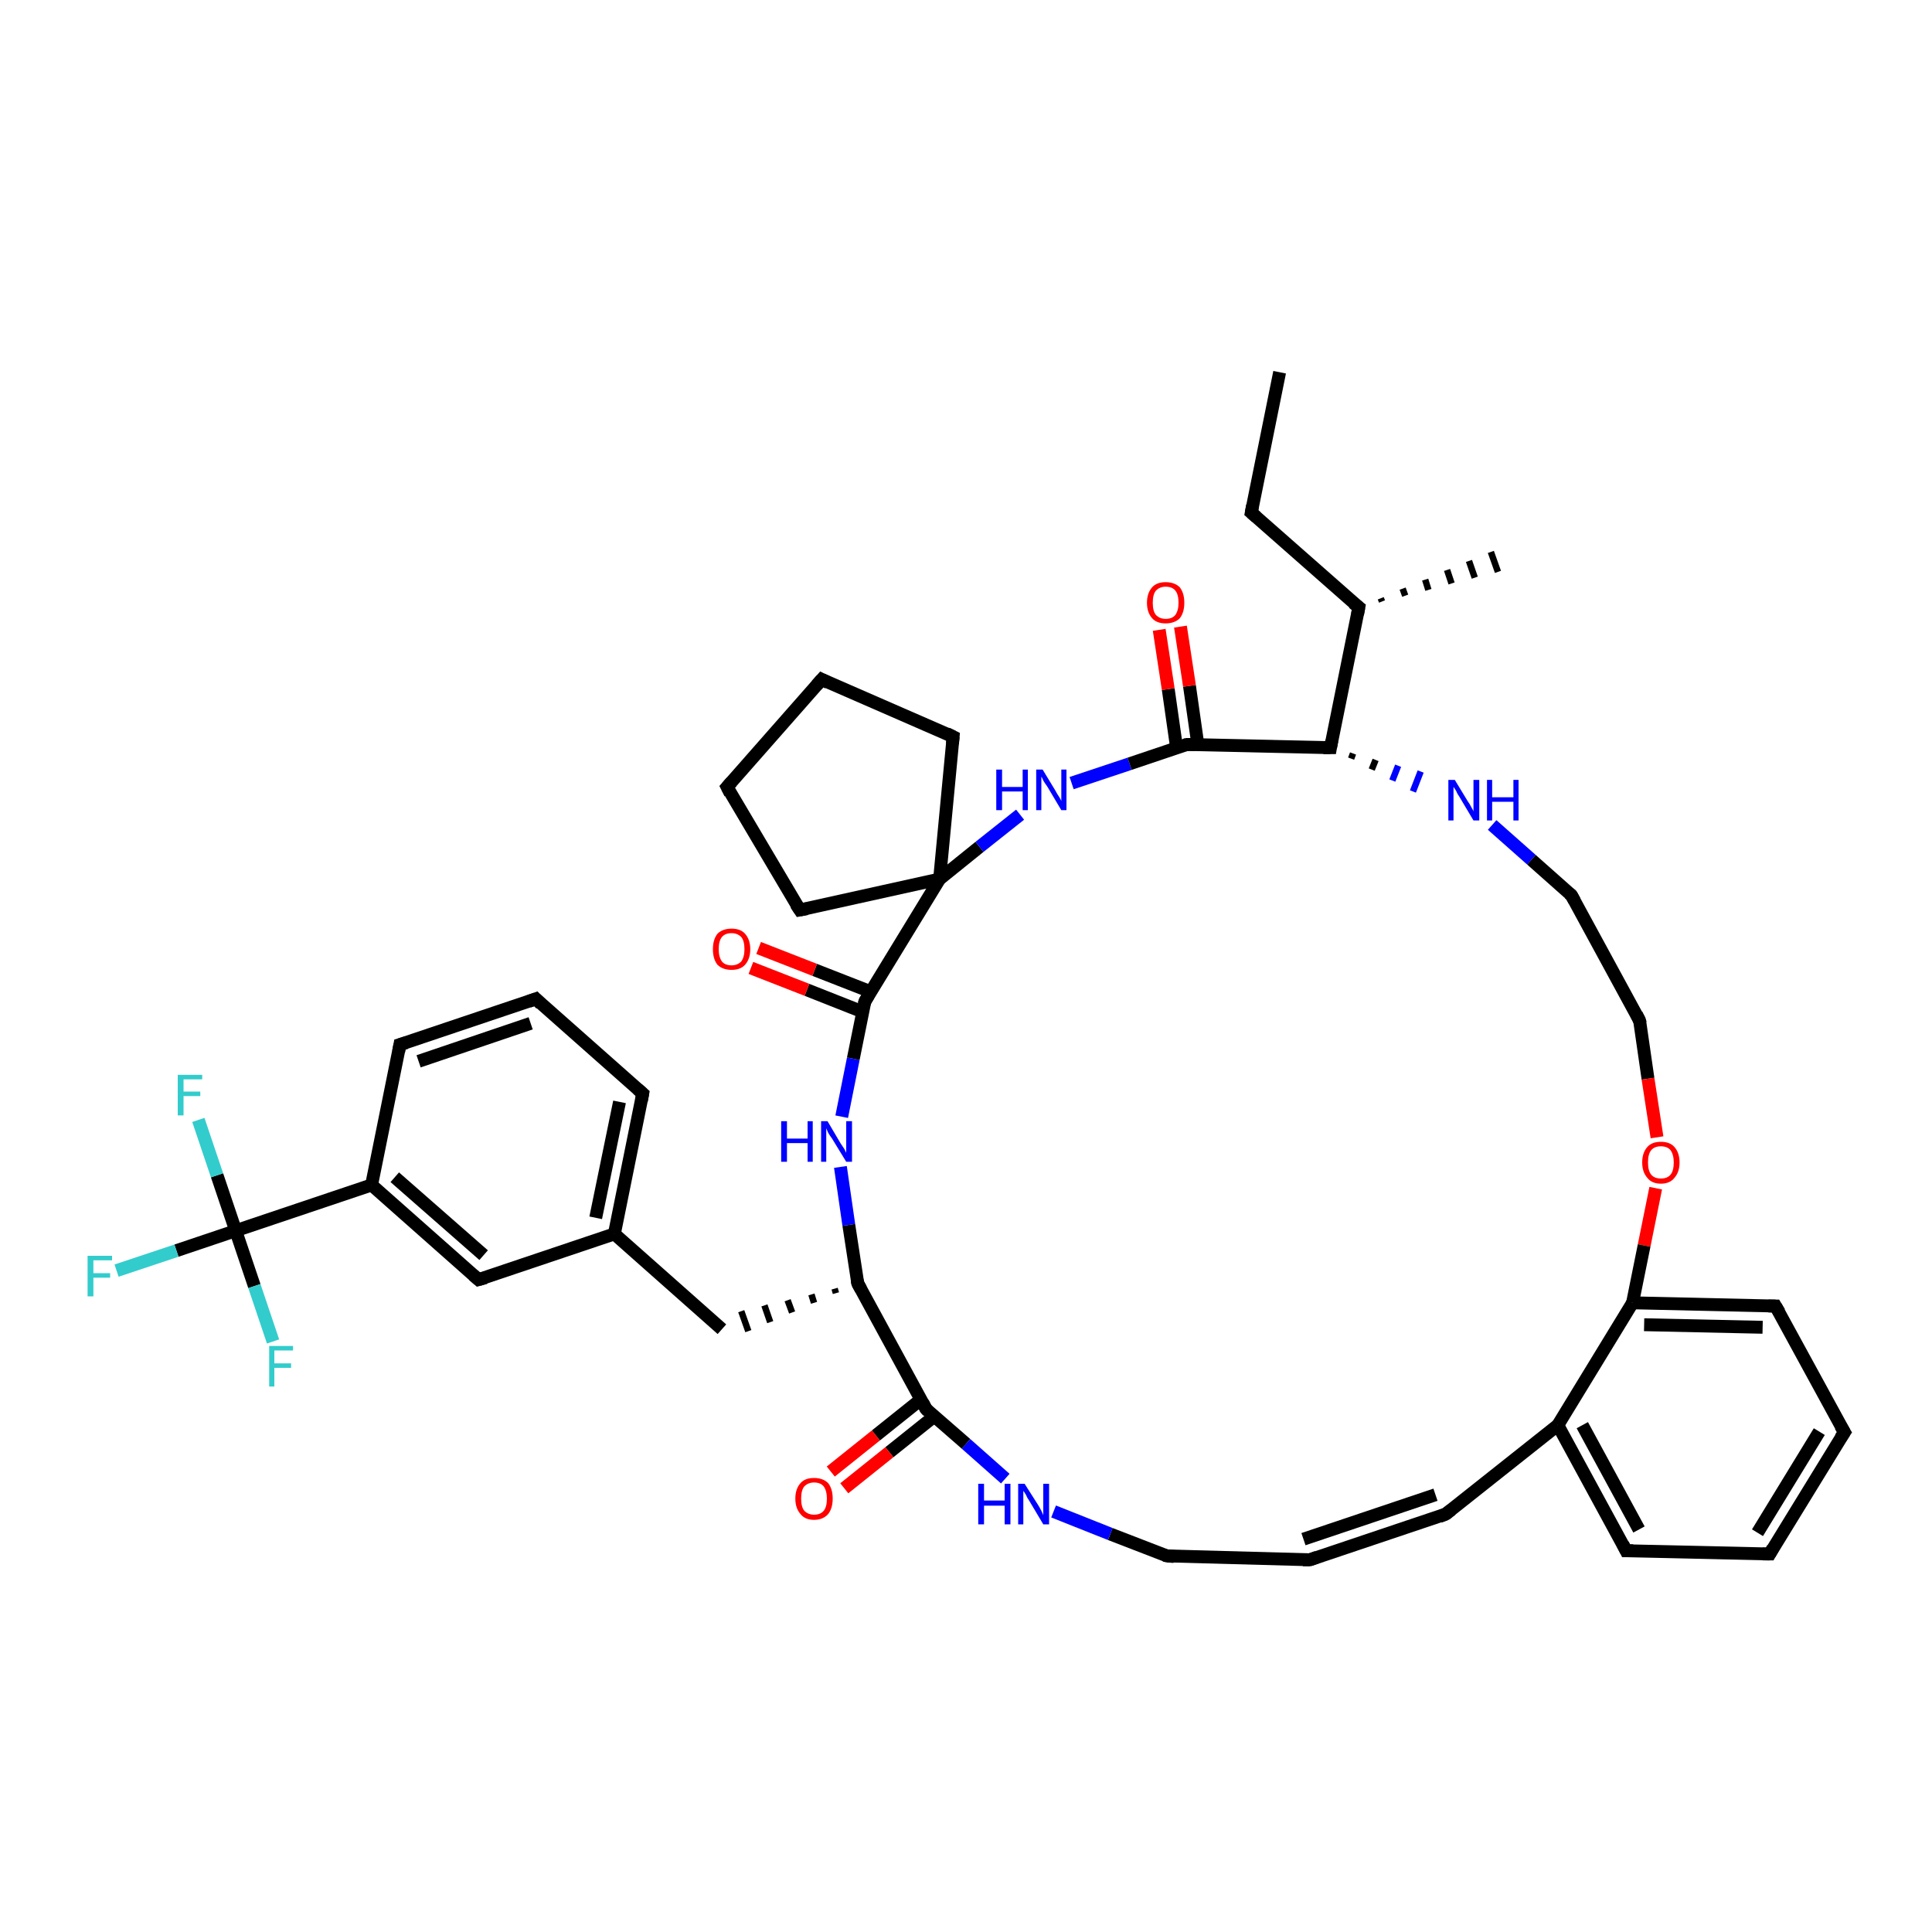 <?xml version='1.0' encoding='iso-8859-1'?>
<svg version='1.1' baseProfile='full'
              xmlns='http://www.w3.org/2000/svg'
                      xmlns:rdkit='http://www.rdkit.org/xml'
                      xmlns:xlink='http://www.w3.org/1999/xlink'
                  xml:space='preserve'
width='300px' height='300px' viewBox='0 0 300 300'>
<!-- END OF HEADER -->
<rect style='opacity:1.0;fill:#FFFFFF;stroke:none' width='300.0' height='300.0' x='0.0' y='0.0'> </rect>
<path class='bond-0 atom-0 atom-1' d='M 198.7,57.8 L 194.3,79.6' style='fill:none;fill-rule:evenodd;stroke:#000000;stroke-width:2.0px;stroke-linecap:butt;stroke-linejoin:miter;stroke-opacity:1' />
<path class='bond-1 atom-1 atom-2' d='M 194.3,79.6 L 211.0,94.3' style='fill:none;fill-rule:evenodd;stroke:#000000;stroke-width:2.0px;stroke-linecap:butt;stroke-linejoin:miter;stroke-opacity:1' />
<path class='bond-2 atom-2 atom-3' d='M 214.4,92.9 L 214.6,93.4' style='fill:none;fill-rule:evenodd;stroke:#000000;stroke-width:1.0px;stroke-linecap:butt;stroke-linejoin:miter;stroke-opacity:1' />
<path class='bond-2 atom-2 atom-3' d='M 217.8,91.4 L 218.2,92.5' style='fill:none;fill-rule:evenodd;stroke:#000000;stroke-width:1.0px;stroke-linecap:butt;stroke-linejoin:miter;stroke-opacity:1' />
<path class='bond-2 atom-2 atom-3' d='M 221.3,90.0 L 221.8,91.6' style='fill:none;fill-rule:evenodd;stroke:#000000;stroke-width:1.0px;stroke-linecap:butt;stroke-linejoin:miter;stroke-opacity:1' />
<path class='bond-2 atom-2 atom-3' d='M 224.7,88.5 L 225.4,90.6' style='fill:none;fill-rule:evenodd;stroke:#000000;stroke-width:1.0px;stroke-linecap:butt;stroke-linejoin:miter;stroke-opacity:1' />
<path class='bond-2 atom-2 atom-3' d='M 228.1,87.1 L 229.0,89.7' style='fill:none;fill-rule:evenodd;stroke:#000000;stroke-width:1.0px;stroke-linecap:butt;stroke-linejoin:miter;stroke-opacity:1' />
<path class='bond-2 atom-2 atom-3' d='M 231.5,85.7 L 232.6,88.8' style='fill:none;fill-rule:evenodd;stroke:#000000;stroke-width:1.0px;stroke-linecap:butt;stroke-linejoin:miter;stroke-opacity:1' />
<path class='bond-3 atom-2 atom-4' d='M 211.0,94.3 L 206.6,116.1' style='fill:none;fill-rule:evenodd;stroke:#000000;stroke-width:2.0px;stroke-linecap:butt;stroke-linejoin:miter;stroke-opacity:1' />
<path class='bond-4 atom-4 atom-5' d='M 209.8,117.8 L 210.1,117.0' style='fill:none;fill-rule:evenodd;stroke:#000000;stroke-width:1.0px;stroke-linecap:butt;stroke-linejoin:miter;stroke-opacity:1' />
<path class='bond-4 atom-4 atom-5' d='M 213.0,119.5 L 213.6,118.0' style='fill:none;fill-rule:evenodd;stroke:#000000;stroke-width:1.0px;stroke-linecap:butt;stroke-linejoin:miter;stroke-opacity:1' />
<path class='bond-4 atom-4 atom-5' d='M 216.2,121.2 L 217.1,118.9' style='fill:none;fill-rule:evenodd;stroke:#0000FF;stroke-width:1.0px;stroke-linecap:butt;stroke-linejoin:miter;stroke-opacity:1' />
<path class='bond-4 atom-4 atom-5' d='M 219.4,122.9 L 220.6,119.8' style='fill:none;fill-rule:evenodd;stroke:#0000FF;stroke-width:1.0px;stroke-linecap:butt;stroke-linejoin:miter;stroke-opacity:1' />
<path class='bond-5 atom-5 atom-6' d='M 231.7,128.1 L 237.8,133.5' style='fill:none;fill-rule:evenodd;stroke:#0000FF;stroke-width:2.0px;stroke-linecap:butt;stroke-linejoin:miter;stroke-opacity:1' />
<path class='bond-5 atom-5 atom-6' d='M 237.8,133.5 L 244.0,139.0' style='fill:none;fill-rule:evenodd;stroke:#000000;stroke-width:2.0px;stroke-linecap:butt;stroke-linejoin:miter;stroke-opacity:1' />
<path class='bond-6 atom-6 atom-7' d='M 244.0,139.0 L 254.6,158.5' style='fill:none;fill-rule:evenodd;stroke:#000000;stroke-width:2.0px;stroke-linecap:butt;stroke-linejoin:miter;stroke-opacity:1' />
<path class='bond-7 atom-7 atom-8' d='M 254.6,158.5 L 255.9,167.5' style='fill:none;fill-rule:evenodd;stroke:#000000;stroke-width:2.0px;stroke-linecap:butt;stroke-linejoin:miter;stroke-opacity:1' />
<path class='bond-7 atom-7 atom-8' d='M 255.9,167.5 L 257.3,176.6' style='fill:none;fill-rule:evenodd;stroke:#FF0000;stroke-width:2.0px;stroke-linecap:butt;stroke-linejoin:miter;stroke-opacity:1' />
<path class='bond-8 atom-8 atom-9' d='M 257.1,184.5 L 255.3,193.4' style='fill:none;fill-rule:evenodd;stroke:#FF0000;stroke-width:2.0px;stroke-linecap:butt;stroke-linejoin:miter;stroke-opacity:1' />
<path class='bond-8 atom-8 atom-9' d='M 255.3,193.4 L 253.5,202.3' style='fill:none;fill-rule:evenodd;stroke:#000000;stroke-width:2.0px;stroke-linecap:butt;stroke-linejoin:miter;stroke-opacity:1' />
<path class='bond-9 atom-9 atom-10' d='M 253.5,202.3 L 275.7,202.8' style='fill:none;fill-rule:evenodd;stroke:#000000;stroke-width:2.0px;stroke-linecap:butt;stroke-linejoin:miter;stroke-opacity:1' />
<path class='bond-9 atom-9 atom-10' d='M 255.3,205.7 L 273.7,206.1' style='fill:none;fill-rule:evenodd;stroke:#000000;stroke-width:2.0px;stroke-linecap:butt;stroke-linejoin:miter;stroke-opacity:1' />
<path class='bond-10 atom-10 atom-11' d='M 275.7,202.8 L 286.4,222.4' style='fill:none;fill-rule:evenodd;stroke:#000000;stroke-width:2.0px;stroke-linecap:butt;stroke-linejoin:miter;stroke-opacity:1' />
<path class='bond-11 atom-11 atom-12' d='M 286.4,222.4 L 274.8,241.3' style='fill:none;fill-rule:evenodd;stroke:#000000;stroke-width:2.0px;stroke-linecap:butt;stroke-linejoin:miter;stroke-opacity:1' />
<path class='bond-11 atom-11 atom-12' d='M 282.5,222.3 L 272.9,238.0' style='fill:none;fill-rule:evenodd;stroke:#000000;stroke-width:2.0px;stroke-linecap:butt;stroke-linejoin:miter;stroke-opacity:1' />
<path class='bond-12 atom-12 atom-13' d='M 274.8,241.3 L 252.5,240.8' style='fill:none;fill-rule:evenodd;stroke:#000000;stroke-width:2.0px;stroke-linecap:butt;stroke-linejoin:miter;stroke-opacity:1' />
<path class='bond-13 atom-13 atom-14' d='M 252.5,240.8 L 241.9,221.3' style='fill:none;fill-rule:evenodd;stroke:#000000;stroke-width:2.0px;stroke-linecap:butt;stroke-linejoin:miter;stroke-opacity:1' />
<path class='bond-13 atom-13 atom-14' d='M 254.5,237.5 L 245.7,221.3' style='fill:none;fill-rule:evenodd;stroke:#000000;stroke-width:2.0px;stroke-linecap:butt;stroke-linejoin:miter;stroke-opacity:1' />
<path class='bond-14 atom-14 atom-15' d='M 241.9,221.3 L 224.5,235.1' style='fill:none;fill-rule:evenodd;stroke:#000000;stroke-width:2.0px;stroke-linecap:butt;stroke-linejoin:miter;stroke-opacity:1' />
<path class='bond-15 atom-15 atom-16' d='M 224.5,235.1 L 203.4,242.2' style='fill:none;fill-rule:evenodd;stroke:#000000;stroke-width:2.0px;stroke-linecap:butt;stroke-linejoin:miter;stroke-opacity:1' />
<path class='bond-15 atom-15 atom-16' d='M 222.9,232.1 L 202.4,239.0' style='fill:none;fill-rule:evenodd;stroke:#000000;stroke-width:2.0px;stroke-linecap:butt;stroke-linejoin:miter;stroke-opacity:1' />
<path class='bond-16 atom-16 atom-17' d='M 203.4,242.2 L 181.2,241.6' style='fill:none;fill-rule:evenodd;stroke:#000000;stroke-width:2.0px;stroke-linecap:butt;stroke-linejoin:miter;stroke-opacity:1' />
<path class='bond-17 atom-17 atom-18' d='M 181.2,241.6 L 172.4,238.2' style='fill:none;fill-rule:evenodd;stroke:#000000;stroke-width:2.0px;stroke-linecap:butt;stroke-linejoin:miter;stroke-opacity:1' />
<path class='bond-17 atom-17 atom-18' d='M 172.4,238.2 L 163.6,234.7' style='fill:none;fill-rule:evenodd;stroke:#0000FF;stroke-width:2.0px;stroke-linecap:butt;stroke-linejoin:miter;stroke-opacity:1' />
<path class='bond-18 atom-18 atom-19' d='M 156.1,229.6 L 150.0,224.2' style='fill:none;fill-rule:evenodd;stroke:#0000FF;stroke-width:2.0px;stroke-linecap:butt;stroke-linejoin:miter;stroke-opacity:1' />
<path class='bond-18 atom-18 atom-19' d='M 150.0,224.2 L 143.8,218.8' style='fill:none;fill-rule:evenodd;stroke:#000000;stroke-width:2.0px;stroke-linecap:butt;stroke-linejoin:miter;stroke-opacity:1' />
<path class='bond-19 atom-19 atom-20' d='M 143.0,217.3 L 136.0,222.9' style='fill:none;fill-rule:evenodd;stroke:#000000;stroke-width:2.0px;stroke-linecap:butt;stroke-linejoin:miter;stroke-opacity:1' />
<path class='bond-19 atom-19 atom-20' d='M 136.0,222.9 L 129.0,228.5' style='fill:none;fill-rule:evenodd;stroke:#FF0000;stroke-width:2.0px;stroke-linecap:butt;stroke-linejoin:miter;stroke-opacity:1' />
<path class='bond-19 atom-19 atom-20' d='M 145.1,219.9 L 138.1,225.5' style='fill:none;fill-rule:evenodd;stroke:#000000;stroke-width:2.0px;stroke-linecap:butt;stroke-linejoin:miter;stroke-opacity:1' />
<path class='bond-19 atom-19 atom-20' d='M 138.1,225.5 L 131.1,231.1' style='fill:none;fill-rule:evenodd;stroke:#FF0000;stroke-width:2.0px;stroke-linecap:butt;stroke-linejoin:miter;stroke-opacity:1' />
<path class='bond-20 atom-19 atom-21' d='M 143.8,218.8 L 133.2,199.3' style='fill:none;fill-rule:evenodd;stroke:#000000;stroke-width:2.0px;stroke-linecap:butt;stroke-linejoin:miter;stroke-opacity:1' />
<path class='bond-21 atom-21 atom-22' d='M 129.6,200.1 L 129.8,200.8' style='fill:none;fill-rule:evenodd;stroke:#000000;stroke-width:1.0px;stroke-linecap:butt;stroke-linejoin:miter;stroke-opacity:1' />
<path class='bond-21 atom-21 atom-22' d='M 126.0,201.0 L 126.4,202.3' style='fill:none;fill-rule:evenodd;stroke:#000000;stroke-width:1.0px;stroke-linecap:butt;stroke-linejoin:miter;stroke-opacity:1' />
<path class='bond-21 atom-21 atom-22' d='M 122.3,201.9 L 123.0,203.8' style='fill:none;fill-rule:evenodd;stroke:#000000;stroke-width:1.0px;stroke-linecap:butt;stroke-linejoin:miter;stroke-opacity:1' />
<path class='bond-21 atom-21 atom-22' d='M 118.7,202.7 L 119.6,205.3' style='fill:none;fill-rule:evenodd;stroke:#000000;stroke-width:1.0px;stroke-linecap:butt;stroke-linejoin:miter;stroke-opacity:1' />
<path class='bond-21 atom-21 atom-22' d='M 115.1,203.6 L 116.2,206.7' style='fill:none;fill-rule:evenodd;stroke:#000000;stroke-width:1.0px;stroke-linecap:butt;stroke-linejoin:miter;stroke-opacity:1' />
<path class='bond-22 atom-22 atom-23' d='M 112.1,206.4 L 95.4,191.6' style='fill:none;fill-rule:evenodd;stroke:#000000;stroke-width:2.0px;stroke-linecap:butt;stroke-linejoin:miter;stroke-opacity:1' />
<path class='bond-23 atom-23 atom-24' d='M 95.4,191.6 L 99.8,169.8' style='fill:none;fill-rule:evenodd;stroke:#000000;stroke-width:2.0px;stroke-linecap:butt;stroke-linejoin:miter;stroke-opacity:1' />
<path class='bond-23 atom-23 atom-24' d='M 92.5,189.1 L 96.2,171.1' style='fill:none;fill-rule:evenodd;stroke:#000000;stroke-width:2.0px;stroke-linecap:butt;stroke-linejoin:miter;stroke-opacity:1' />
<path class='bond-24 atom-24 atom-25' d='M 99.8,169.8 L 83.2,155.1' style='fill:none;fill-rule:evenodd;stroke:#000000;stroke-width:2.0px;stroke-linecap:butt;stroke-linejoin:miter;stroke-opacity:1' />
<path class='bond-25 atom-25 atom-26' d='M 83.2,155.1 L 62.1,162.2' style='fill:none;fill-rule:evenodd;stroke:#000000;stroke-width:2.0px;stroke-linecap:butt;stroke-linejoin:miter;stroke-opacity:1' />
<path class='bond-25 atom-25 atom-26' d='M 82.4,158.9 L 65.0,164.8' style='fill:none;fill-rule:evenodd;stroke:#000000;stroke-width:2.0px;stroke-linecap:butt;stroke-linejoin:miter;stroke-opacity:1' />
<path class='bond-26 atom-26 atom-27' d='M 62.1,162.2 L 57.7,184.0' style='fill:none;fill-rule:evenodd;stroke:#000000;stroke-width:2.0px;stroke-linecap:butt;stroke-linejoin:miter;stroke-opacity:1' />
<path class='bond-27 atom-27 atom-28' d='M 57.7,184.0 L 36.6,191.1' style='fill:none;fill-rule:evenodd;stroke:#000000;stroke-width:2.0px;stroke-linecap:butt;stroke-linejoin:miter;stroke-opacity:1' />
<path class='bond-28 atom-28 atom-29' d='M 36.6,191.1 L 27.4,194.2' style='fill:none;fill-rule:evenodd;stroke:#000000;stroke-width:2.0px;stroke-linecap:butt;stroke-linejoin:miter;stroke-opacity:1' />
<path class='bond-28 atom-28 atom-29' d='M 27.4,194.2 L 18.1,197.3' style='fill:none;fill-rule:evenodd;stroke:#33CCCC;stroke-width:2.0px;stroke-linecap:butt;stroke-linejoin:miter;stroke-opacity:1' />
<path class='bond-29 atom-28 atom-30' d='M 36.6,191.1 L 33.7,182.5' style='fill:none;fill-rule:evenodd;stroke:#000000;stroke-width:2.0px;stroke-linecap:butt;stroke-linejoin:miter;stroke-opacity:1' />
<path class='bond-29 atom-28 atom-30' d='M 33.7,182.5 L 30.8,173.9' style='fill:none;fill-rule:evenodd;stroke:#33CCCC;stroke-width:2.0px;stroke-linecap:butt;stroke-linejoin:miter;stroke-opacity:1' />
<path class='bond-30 atom-28 atom-31' d='M 36.6,191.1 L 39.5,199.7' style='fill:none;fill-rule:evenodd;stroke:#000000;stroke-width:2.0px;stroke-linecap:butt;stroke-linejoin:miter;stroke-opacity:1' />
<path class='bond-30 atom-28 atom-31' d='M 39.5,199.7 L 42.4,208.3' style='fill:none;fill-rule:evenodd;stroke:#33CCCC;stroke-width:2.0px;stroke-linecap:butt;stroke-linejoin:miter;stroke-opacity:1' />
<path class='bond-31 atom-27 atom-32' d='M 57.7,184.0 L 74.3,198.7' style='fill:none;fill-rule:evenodd;stroke:#000000;stroke-width:2.0px;stroke-linecap:butt;stroke-linejoin:miter;stroke-opacity:1' />
<path class='bond-31 atom-27 atom-32' d='M 61.3,182.8 L 75.1,194.9' style='fill:none;fill-rule:evenodd;stroke:#000000;stroke-width:2.0px;stroke-linecap:butt;stroke-linejoin:miter;stroke-opacity:1' />
<path class='bond-32 atom-21 atom-33' d='M 133.2,199.3 L 131.8,190.2' style='fill:none;fill-rule:evenodd;stroke:#000000;stroke-width:2.0px;stroke-linecap:butt;stroke-linejoin:miter;stroke-opacity:1' />
<path class='bond-32 atom-21 atom-33' d='M 131.8,190.2 L 130.5,181.2' style='fill:none;fill-rule:evenodd;stroke:#0000FF;stroke-width:2.0px;stroke-linecap:butt;stroke-linejoin:miter;stroke-opacity:1' />
<path class='bond-33 atom-33 atom-34' d='M 130.7,173.4 L 132.5,164.4' style='fill:none;fill-rule:evenodd;stroke:#0000FF;stroke-width:2.0px;stroke-linecap:butt;stroke-linejoin:miter;stroke-opacity:1' />
<path class='bond-33 atom-33 atom-34' d='M 132.5,164.4 L 134.3,155.5' style='fill:none;fill-rule:evenodd;stroke:#000000;stroke-width:2.0px;stroke-linecap:butt;stroke-linejoin:miter;stroke-opacity:1' />
<path class='bond-34 atom-34 atom-35' d='M 135.2,154.0 L 126.5,150.6' style='fill:none;fill-rule:evenodd;stroke:#000000;stroke-width:2.0px;stroke-linecap:butt;stroke-linejoin:miter;stroke-opacity:1' />
<path class='bond-34 atom-34 atom-35' d='M 126.5,150.6 L 117.8,147.2' style='fill:none;fill-rule:evenodd;stroke:#FF0000;stroke-width:2.0px;stroke-linecap:butt;stroke-linejoin:miter;stroke-opacity:1' />
<path class='bond-34 atom-34 atom-35' d='M 133.9,157.1 L 125.3,153.7' style='fill:none;fill-rule:evenodd;stroke:#000000;stroke-width:2.0px;stroke-linecap:butt;stroke-linejoin:miter;stroke-opacity:1' />
<path class='bond-34 atom-34 atom-35' d='M 125.3,153.7 L 116.6,150.3' style='fill:none;fill-rule:evenodd;stroke:#FF0000;stroke-width:2.0px;stroke-linecap:butt;stroke-linejoin:miter;stroke-opacity:1' />
<path class='bond-35 atom-34 atom-36' d='M 134.3,155.5 L 145.9,136.5' style='fill:none;fill-rule:evenodd;stroke:#000000;stroke-width:2.0px;stroke-linecap:butt;stroke-linejoin:miter;stroke-opacity:1' />
<path class='bond-36 atom-36 atom-37' d='M 145.9,136.5 L 124.2,141.3' style='fill:none;fill-rule:evenodd;stroke:#000000;stroke-width:2.0px;stroke-linecap:butt;stroke-linejoin:miter;stroke-opacity:1' />
<path class='bond-37 atom-37 atom-38' d='M 124.2,141.3 L 112.9,122.2' style='fill:none;fill-rule:evenodd;stroke:#000000;stroke-width:2.0px;stroke-linecap:butt;stroke-linejoin:miter;stroke-opacity:1' />
<path class='bond-38 atom-38 atom-39' d='M 112.9,122.2 L 127.6,105.5' style='fill:none;fill-rule:evenodd;stroke:#000000;stroke-width:2.0px;stroke-linecap:butt;stroke-linejoin:miter;stroke-opacity:1' />
<path class='bond-39 atom-39 atom-40' d='M 127.6,105.5 L 148.0,114.4' style='fill:none;fill-rule:evenodd;stroke:#000000;stroke-width:2.0px;stroke-linecap:butt;stroke-linejoin:miter;stroke-opacity:1' />
<path class='bond-40 atom-36 atom-41' d='M 145.9,136.5 L 152.1,131.5' style='fill:none;fill-rule:evenodd;stroke:#000000;stroke-width:2.0px;stroke-linecap:butt;stroke-linejoin:miter;stroke-opacity:1' />
<path class='bond-40 atom-36 atom-41' d='M 152.1,131.5 L 158.4,126.5' style='fill:none;fill-rule:evenodd;stroke:#0000FF;stroke-width:2.0px;stroke-linecap:butt;stroke-linejoin:miter;stroke-opacity:1' />
<path class='bond-41 atom-41 atom-42' d='M 166.4,121.6 L 175.4,118.6' style='fill:none;fill-rule:evenodd;stroke:#0000FF;stroke-width:2.0px;stroke-linecap:butt;stroke-linejoin:miter;stroke-opacity:1' />
<path class='bond-41 atom-41 atom-42' d='M 175.4,118.6 L 184.3,115.6' style='fill:none;fill-rule:evenodd;stroke:#000000;stroke-width:2.0px;stroke-linecap:butt;stroke-linejoin:miter;stroke-opacity:1' />
<path class='bond-42 atom-42 atom-43' d='M 186.0,115.6 L 184.7,106.5' style='fill:none;fill-rule:evenodd;stroke:#000000;stroke-width:2.0px;stroke-linecap:butt;stroke-linejoin:miter;stroke-opacity:1' />
<path class='bond-42 atom-42 atom-43' d='M 184.7,106.5 L 183.3,97.3' style='fill:none;fill-rule:evenodd;stroke:#FF0000;stroke-width:2.0px;stroke-linecap:butt;stroke-linejoin:miter;stroke-opacity:1' />
<path class='bond-42 atom-42 atom-43' d='M 182.7,116.1 L 181.4,107.0' style='fill:none;fill-rule:evenodd;stroke:#000000;stroke-width:2.0px;stroke-linecap:butt;stroke-linejoin:miter;stroke-opacity:1' />
<path class='bond-42 atom-42 atom-43' d='M 181.4,107.0 L 180.0,97.8' style='fill:none;fill-rule:evenodd;stroke:#FF0000;stroke-width:2.0px;stroke-linecap:butt;stroke-linejoin:miter;stroke-opacity:1' />
<path class='bond-43 atom-42 atom-4' d='M 184.3,115.6 L 206.6,116.1' style='fill:none;fill-rule:evenodd;stroke:#000000;stroke-width:2.0px;stroke-linecap:butt;stroke-linejoin:miter;stroke-opacity:1' />
<path class='bond-44 atom-14 atom-9' d='M 241.9,221.3 L 253.5,202.3' style='fill:none;fill-rule:evenodd;stroke:#000000;stroke-width:2.0px;stroke-linecap:butt;stroke-linejoin:miter;stroke-opacity:1' />
<path class='bond-45 atom-32 atom-23' d='M 74.3,198.7 L 95.4,191.6' style='fill:none;fill-rule:evenodd;stroke:#000000;stroke-width:2.0px;stroke-linecap:butt;stroke-linejoin:miter;stroke-opacity:1' />
<path class='bond-46 atom-40 atom-36' d='M 148.0,114.4 L 145.9,136.5' style='fill:none;fill-rule:evenodd;stroke:#000000;stroke-width:2.0px;stroke-linecap:butt;stroke-linejoin:miter;stroke-opacity:1' />
<path d='M 194.5,78.5 L 194.3,79.6 L 195.1,80.3' style='fill:none;stroke:#000000;stroke-width:2.0px;stroke-linecap:butt;stroke-linejoin:miter;stroke-opacity:1;' />
<path d='M 210.1,93.6 L 211.0,94.3 L 210.8,95.4' style='fill:none;stroke:#000000;stroke-width:2.0px;stroke-linecap:butt;stroke-linejoin:miter;stroke-opacity:1;' />
<path d='M 206.8,115.0 L 206.6,116.1 L 205.5,116.1' style='fill:none;stroke:#000000;stroke-width:2.0px;stroke-linecap:butt;stroke-linejoin:miter;stroke-opacity:1;' />
<path d='M 243.6,138.7 L 244.0,139.0 L 244.5,139.9' style='fill:none;stroke:#000000;stroke-width:2.0px;stroke-linecap:butt;stroke-linejoin:miter;stroke-opacity:1;' />
<path d='M 254.1,157.5 L 254.6,158.5 L 254.7,158.9' style='fill:none;stroke:#000000;stroke-width:2.0px;stroke-linecap:butt;stroke-linejoin:miter;stroke-opacity:1;' />
<path d='M 274.6,202.8 L 275.7,202.8 L 276.3,203.8' style='fill:none;stroke:#000000;stroke-width:2.0px;stroke-linecap:butt;stroke-linejoin:miter;stroke-opacity:1;' />
<path d='M 285.8,221.4 L 286.4,222.4 L 285.8,223.3' style='fill:none;stroke:#000000;stroke-width:2.0px;stroke-linecap:butt;stroke-linejoin:miter;stroke-opacity:1;' />
<path d='M 275.3,240.4 L 274.8,241.3 L 273.7,241.3' style='fill:none;stroke:#000000;stroke-width:2.0px;stroke-linecap:butt;stroke-linejoin:miter;stroke-opacity:1;' />
<path d='M 253.6,240.8 L 252.5,240.8 L 252.0,239.8' style='fill:none;stroke:#000000;stroke-width:2.0px;stroke-linecap:butt;stroke-linejoin:miter;stroke-opacity:1;' />
<path d='M 225.4,234.4 L 224.5,235.1 L 223.5,235.5' style='fill:none;stroke:#000000;stroke-width:2.0px;stroke-linecap:butt;stroke-linejoin:miter;stroke-opacity:1;' />
<path d='M 204.5,241.8 L 203.4,242.2 L 202.3,242.2' style='fill:none;stroke:#000000;stroke-width:2.0px;stroke-linecap:butt;stroke-linejoin:miter;stroke-opacity:1;' />
<path d='M 182.3,241.7 L 181.2,241.6 L 180.8,241.5' style='fill:none;stroke:#000000;stroke-width:2.0px;stroke-linecap:butt;stroke-linejoin:miter;stroke-opacity:1;' />
<path d='M 144.1,219.1 L 143.8,218.8 L 143.3,217.8' style='fill:none;stroke:#000000;stroke-width:2.0px;stroke-linecap:butt;stroke-linejoin:miter;stroke-opacity:1;' />
<path d='M 133.7,200.2 L 133.2,199.3 L 133.1,198.8' style='fill:none;stroke:#000000;stroke-width:2.0px;stroke-linecap:butt;stroke-linejoin:miter;stroke-opacity:1;' />
<path d='M 99.6,170.9 L 99.8,169.8 L 99.0,169.1' style='fill:none;stroke:#000000;stroke-width:2.0px;stroke-linecap:butt;stroke-linejoin:miter;stroke-opacity:1;' />
<path d='M 84.0,155.9 L 83.2,155.1 L 82.1,155.5' style='fill:none;stroke:#000000;stroke-width:2.0px;stroke-linecap:butt;stroke-linejoin:miter;stroke-opacity:1;' />
<path d='M 63.1,161.9 L 62.1,162.2 L 61.9,163.3' style='fill:none;stroke:#000000;stroke-width:2.0px;stroke-linecap:butt;stroke-linejoin:miter;stroke-opacity:1;' />
<path d='M 73.5,198.0 L 74.3,198.7 L 75.4,198.4' style='fill:none;stroke:#000000;stroke-width:2.0px;stroke-linecap:butt;stroke-linejoin:miter;stroke-opacity:1;' />
<path d='M 134.2,155.9 L 134.3,155.5 L 134.9,154.5' style='fill:none;stroke:#000000;stroke-width:2.0px;stroke-linecap:butt;stroke-linejoin:miter;stroke-opacity:1;' />
<path d='M 125.3,141.1 L 124.2,141.3 L 123.6,140.4' style='fill:none;stroke:#000000;stroke-width:2.0px;stroke-linecap:butt;stroke-linejoin:miter;stroke-opacity:1;' />
<path d='M 113.4,123.2 L 112.9,122.2 L 113.6,121.4' style='fill:none;stroke:#000000;stroke-width:2.0px;stroke-linecap:butt;stroke-linejoin:miter;stroke-opacity:1;' />
<path d='M 126.8,106.4 L 127.6,105.5 L 128.6,106.0' style='fill:none;stroke:#000000;stroke-width:2.0px;stroke-linecap:butt;stroke-linejoin:miter;stroke-opacity:1;' />
<path d='M 147.0,113.9 L 148.0,114.4 L 147.9,115.5' style='fill:none;stroke:#000000;stroke-width:2.0px;stroke-linecap:butt;stroke-linejoin:miter;stroke-opacity:1;' />
<path d='M 183.9,115.7 L 184.3,115.6 L 185.5,115.6' style='fill:none;stroke:#000000;stroke-width:2.0px;stroke-linecap:butt;stroke-linejoin:miter;stroke-opacity:1;' />
<path class='atom-5' d='M 225.9 121.1
L 227.9 124.4
Q 228.2 124.8, 228.5 125.4
Q 228.8 125.9, 228.8 126.0
L 228.8 121.1
L 229.7 121.1
L 229.7 127.4
L 228.8 127.4
L 226.6 123.7
Q 226.3 123.3, 226.1 122.8
Q 225.8 122.3, 225.7 122.2
L 225.7 127.4
L 224.9 127.4
L 224.9 121.1
L 225.9 121.1
' fill='#0000FF'/>
<path class='atom-5' d='M 230.9 121.1
L 231.7 121.1
L 231.7 123.8
L 235.0 123.8
L 235.0 121.1
L 235.8 121.1
L 235.8 127.4
L 235.0 127.4
L 235.0 124.5
L 231.7 124.5
L 231.7 127.4
L 230.9 127.4
L 230.9 121.1
' fill='#0000FF'/>
<path class='atom-8' d='M 255.0 180.5
Q 255.0 179.0, 255.8 178.1
Q 256.5 177.3, 257.9 177.3
Q 259.3 177.3, 260.0 178.1
Q 260.8 179.0, 260.8 180.5
Q 260.8 182.0, 260.0 182.9
Q 259.3 183.8, 257.9 183.8
Q 256.5 183.8, 255.8 182.9
Q 255.0 182.0, 255.0 180.5
M 257.9 183.0
Q 258.9 183.0, 259.4 182.4
Q 259.9 181.8, 259.9 180.5
Q 259.9 179.3, 259.4 178.6
Q 258.9 178.0, 257.9 178.0
Q 256.9 178.0, 256.4 178.6
Q 255.9 179.2, 255.9 180.5
Q 255.9 181.8, 256.4 182.4
Q 256.9 183.0, 257.9 183.0
' fill='#FF0000'/>
<path class='atom-18' d='M 151.9 230.4
L 152.8 230.4
L 152.8 233.0
L 156.0 233.0
L 156.0 230.4
L 156.9 230.4
L 156.9 236.7
L 156.0 236.7
L 156.0 233.8
L 152.8 233.8
L 152.8 236.7
L 151.9 236.7
L 151.9 230.4
' fill='#0000FF'/>
<path class='atom-18' d='M 159.1 230.4
L 161.2 233.7
Q 161.4 234.0, 161.7 234.6
Q 162.0 235.2, 162.0 235.3
L 162.0 230.4
L 162.9 230.4
L 162.9 236.7
L 162.0 236.7
L 159.8 233.0
Q 159.5 232.6, 159.3 232.1
Q 159.0 231.6, 158.9 231.5
L 158.9 236.7
L 158.1 236.7
L 158.1 230.4
L 159.1 230.4
' fill='#0000FF'/>
<path class='atom-20' d='M 123.5 232.7
Q 123.5 231.2, 124.3 230.3
Q 125.0 229.5, 126.4 229.5
Q 127.8 229.5, 128.6 230.3
Q 129.3 231.2, 129.3 232.7
Q 129.3 234.2, 128.6 235.1
Q 127.8 236.0, 126.4 236.0
Q 125.0 236.0, 124.3 235.1
Q 123.5 234.2, 123.5 232.7
M 126.4 235.2
Q 127.4 235.2, 127.9 234.6
Q 128.4 234.0, 128.4 232.7
Q 128.4 231.5, 127.9 230.8
Q 127.4 230.2, 126.4 230.2
Q 125.5 230.2, 124.9 230.8
Q 124.4 231.4, 124.4 232.7
Q 124.4 234.0, 124.9 234.6
Q 125.5 235.2, 126.4 235.2
' fill='#FF0000'/>
<path class='atom-29' d='M 13.6 195.0
L 17.4 195.0
L 17.4 195.7
L 14.5 195.7
L 14.5 197.7
L 17.1 197.7
L 17.1 198.4
L 14.5 198.4
L 14.5 201.3
L 13.6 201.3
L 13.6 195.0
' fill='#33CCCC'/>
<path class='atom-30' d='M 27.6 166.9
L 31.4 166.9
L 31.4 167.6
L 28.5 167.6
L 28.5 169.5
L 31.1 169.5
L 31.1 170.2
L 28.5 170.2
L 28.5 173.2
L 27.6 173.2
L 27.6 166.9
' fill='#33CCCC'/>
<path class='atom-31' d='M 41.8 209.0
L 45.5 209.0
L 45.5 209.7
L 42.6 209.7
L 42.6 211.7
L 45.2 211.7
L 45.2 212.4
L 42.6 212.4
L 42.6 215.3
L 41.8 215.3
L 41.8 209.0
' fill='#33CCCC'/>
<path class='atom-33' d='M 121.3 174.1
L 122.2 174.1
L 122.2 176.8
L 125.4 176.8
L 125.4 174.1
L 126.2 174.1
L 126.2 180.4
L 125.4 180.4
L 125.4 177.5
L 122.2 177.5
L 122.2 180.4
L 121.3 180.4
L 121.3 174.1
' fill='#0000FF'/>
<path class='atom-33' d='M 128.5 174.1
L 130.5 177.5
Q 130.7 177.8, 131.1 178.4
Q 131.4 179.0, 131.4 179.0
L 131.4 174.1
L 132.3 174.1
L 132.3 180.4
L 131.4 180.4
L 129.2 176.8
Q 128.9 176.4, 128.6 175.9
Q 128.4 175.4, 128.3 175.2
L 128.3 180.4
L 127.5 180.4
L 127.5 174.1
L 128.5 174.1
' fill='#0000FF'/>
<path class='atom-35' d='M 110.7 147.4
Q 110.7 145.9, 111.4 145.0
Q 112.2 144.2, 113.6 144.2
Q 115.0 144.2, 115.7 145.0
Q 116.5 145.9, 116.5 147.4
Q 116.5 148.9, 115.7 149.8
Q 115.0 150.6, 113.6 150.6
Q 112.2 150.6, 111.4 149.8
Q 110.7 148.9, 110.7 147.4
M 113.6 149.9
Q 114.5 149.9, 115.1 149.3
Q 115.6 148.6, 115.6 147.4
Q 115.6 146.1, 115.1 145.5
Q 114.5 144.9, 113.6 144.9
Q 112.6 144.9, 112.1 145.5
Q 111.6 146.1, 111.6 147.4
Q 111.6 148.6, 112.1 149.3
Q 112.6 149.9, 113.6 149.9
' fill='#FF0000'/>
<path class='atom-41' d='M 154.7 119.5
L 155.6 119.5
L 155.6 122.2
L 158.8 122.2
L 158.8 119.5
L 159.6 119.5
L 159.6 125.8
L 158.8 125.8
L 158.8 122.9
L 155.6 122.9
L 155.6 125.8
L 154.7 125.8
L 154.7 119.5
' fill='#0000FF'/>
<path class='atom-41' d='M 161.9 119.5
L 163.9 122.8
Q 164.1 123.2, 164.5 123.8
Q 164.8 124.3, 164.8 124.4
L 164.8 119.5
L 165.6 119.5
L 165.6 125.8
L 164.8 125.8
L 162.6 122.1
Q 162.3 121.7, 162.0 121.2
Q 161.8 120.7, 161.7 120.6
L 161.7 125.8
L 160.9 125.8
L 160.9 119.5
L 161.9 119.5
' fill='#0000FF'/>
<path class='atom-43' d='M 178.1 93.6
Q 178.1 92.1, 178.9 91.2
Q 179.6 90.4, 181.0 90.4
Q 182.4 90.4, 183.2 91.2
Q 183.9 92.1, 183.9 93.6
Q 183.9 95.1, 183.2 96.0
Q 182.4 96.8, 181.0 96.8
Q 179.6 96.8, 178.9 96.0
Q 178.1 95.1, 178.1 93.6
M 181.0 96.1
Q 182.0 96.1, 182.5 95.5
Q 183.0 94.8, 183.0 93.6
Q 183.0 92.3, 182.5 91.7
Q 182.0 91.1, 181.0 91.1
Q 180.1 91.1, 179.5 91.7
Q 179.0 92.3, 179.0 93.6
Q 179.0 94.9, 179.5 95.5
Q 180.1 96.1, 181.0 96.1
' fill='#FF0000'/>
</svg>
